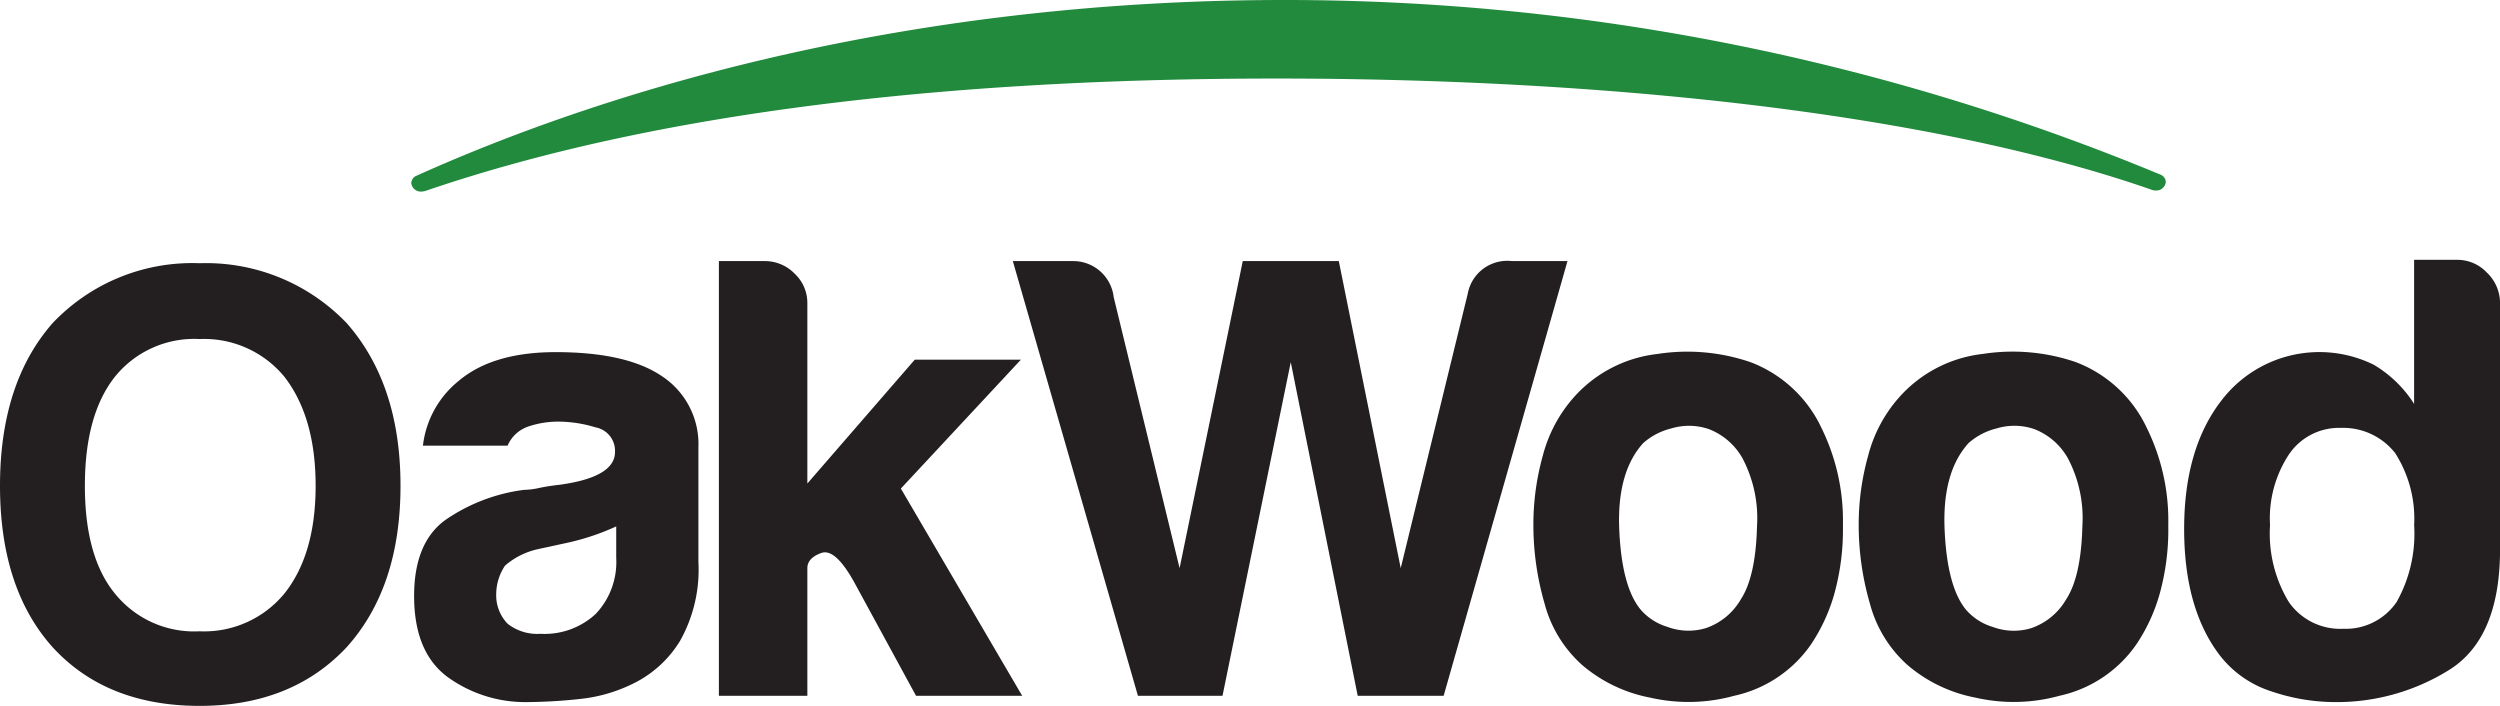 <?xml version="1.0" encoding="UTF-8"?>
<svg xmlns="http://www.w3.org/2000/svg" xmlns:xlink="http://www.w3.org/1999/xlink" id="Group_44" data-name="Group 44" width="192.954" height="54.481" viewBox="0 0 192.954 54.481">
  <defs>
    <clipPath id="clip-path">
      <rect id="Rectangle_1" data-name="Rectangle 1" width="192.954" height="54.481" fill="none"></rect>
    </clipPath>
  </defs>
  <g id="Mask_Group_1" data-name="Mask Group 1" clip-path="url(#clip-path)">
    <path id="Path_1" data-name="Path 1" d="M215.33,13.511a.006.006,0,0,0,0-.006l-.136-.056-.007,0A176.138,176.138,0,0,0,147.617,0c-27.707,0-50.75,6.271-67,13.582l0,0a.633.633,0,0,0-.362.547.733.733,0,0,0,.792.655.954.954,0,0,0,.258-.039s0,0,0,.006C99.2,8.616,122,6.062,147.026,6.062c24.815,0,50.142,2.541,67.471,8.554a.906.906,0,0,0,.384.086.732.732,0,0,0,.791-.654.626.626,0,0,0-.342-.537" transform="translate(-48.512)" fill="#218a3d"></path>
    <path id="Path_2" data-name="Path 2" d="M449.552,51.721a3.121,3.121,0,0,0-2.341-1.024H443.9V61.816a9.3,9.3,0,0,0-3.121-3.025,9.51,9.51,0,0,0-11.8,2.829q-2.829,3.707-2.828,9.849,0,6.244,2.828,9.851a8.173,8.173,0,0,0,3.9,2.682,15.4,15.4,0,0,0,4.974.83,16.371,16.371,0,0,0,8.68-2.439q4-2.435,4-9.362V54.013a3.256,3.256,0,0,0-.976-2.292m-7.021,25.405a4.748,4.748,0,0,1-4.1,2.047,4.84,4.84,0,0,1-4.195-2.047,10.177,10.177,0,0,1-1.461-5.949,8.959,8.959,0,0,1,1.461-5.462,4.658,4.658,0,0,1,4-2.047,5.1,5.1,0,0,1,4.2,1.951,9.411,9.411,0,0,1,1.462,5.559,10.736,10.736,0,0,1-1.365,5.949" transform="translate(-257.575 -30.643)" fill="#231f20"></path>
    <path id="Path_3" data-name="Path 3" d="M15.41,51.359A14.846,14.846,0,0,0,4.06,55.983Q0,60.61,0,68.536T4.06,80.994q4.153,4.53,11.35,4.53,7.1,0,11.349-4.53,4.153-4.623,4.153-12.458T26.759,55.983A15.029,15.029,0,0,0,15.41,51.359m6.551,25.482a8.014,8.014,0,0,1-6.551,2.926,7.853,7.853,0,0,1-6.552-2.926Q6.55,74.009,6.551,68.536t2.307-8.4a7.859,7.859,0,0,1,6.552-2.925,8.021,8.021,0,0,1,6.551,2.925q2.4,3.115,2.4,8.4t-2.4,8.305" transform="translate(0 -31.043)" fill="#231f20"></path>
    <path id="Path_4" data-name="Path 4" d="M102.743,84.885V76.01a6.264,6.264,0,0,0-2.828-5.461Q97.183,68.7,91.723,68.7q-4.877,0-7.51,2.243a7.517,7.517,0,0,0-2.732,4.974h6.535a2.662,2.662,0,0,1,1.561-1.463,7.136,7.136,0,0,1,2.438-.39,9.99,9.99,0,0,1,2.779.439,1.847,1.847,0,0,1,1.512,1.9q0,1.952-4.291,2.536c-.585.065-1.106.146-1.561.244a5.758,5.758,0,0,1-1.169.147,13.738,13.738,0,0,0-6.095,2.34Q80.8,83.423,80.8,87.52q0,4.385,2.633,6.29a10.227,10.227,0,0,0,6.144,1.9,39.266,39.266,0,0,0,4.048-.244,12,12,0,0,0,4.339-1.315,8.676,8.676,0,0,0,3.364-3.17,11.208,11.208,0,0,0,1.414-6.1m-7.9,4a5.8,5.8,0,0,1-4.291,1.559,3.7,3.7,0,0,1-2.536-.778,3.17,3.17,0,0,1-.877-2.342,3.976,3.976,0,0,1,.682-2.146,5.786,5.786,0,0,1,2.537-1.268l2.242-.486a18.555,18.555,0,0,0,3.8-1.269v2.438a5.8,5.8,0,0,1-1.561,4.292" transform="translate(-48.838 -41.522)" fill="#231f20"></path>
    <path id="Path_5" data-name="Path 5" d="M155.48,84.494h8.193L154.31,68.5l9.265-9.948h-8.192l-8.29,9.558V54.163a3.092,3.092,0,0,0-.975-2.243,3.2,3.2,0,0,0-2.341-.975h-3.512V84.494h6.828v-9.85c0-.519.356-.91,1.072-1.17s1.561.487,2.536,2.243Z" transform="translate(-84.78 -30.793)" fill="#231f20"></path>
    <path id="Path_6" data-name="Path 6" d="M236.138,50.945a3.1,3.1,0,0,0-3.415,2.535l-5.169,21.164-4.779-23.7h-7.412l-4.876,23.7L205.4,53.723a3.137,3.137,0,0,0-3.11-2.778h-4.674l9.655,33.549H213.8l5.267-25.747,5.167,25.747h6.633l9.558-33.549Z" transform="translate(-119.444 -30.793)" fill="#231f20"></path>
    <path id="Path_7" data-name="Path 7" d="M320.63,91.19a13.676,13.676,0,0,0,1.758-3.8,18.572,18.572,0,0,0,.683-5.363,16.2,16.2,0,0,0-1.657-7.51,9.949,9.949,0,0,0-5.462-5.071,15.053,15.053,0,0,0-7.217-.634A10.136,10.136,0,0,0,302.2,72.27a10.92,10.92,0,0,0-2.292,4.389,19.7,19.7,0,0,0-.728,5.265,21.754,21.754,0,0,0,.877,6.194,9.621,9.621,0,0,0,2.924,4.73,11.357,11.357,0,0,0,5.219,2.487,13.267,13.267,0,0,0,6.487-.147,9.728,9.728,0,0,0,5.947-4m-5.459-3.412a4.992,4.992,0,0,1-2.683,2.193,4.65,4.65,0,0,1-2.975-.1,4.386,4.386,0,0,1-2.048-1.318Q306,86.8,305.808,82.366t1.852-6.682a5.1,5.1,0,0,1,2.146-1.123,4.736,4.736,0,0,1,2.925.05,5.071,5.071,0,0,1,2.585,2.242,9.921,9.921,0,0,1,1.123,5.267q-.1,3.9-1.268,5.657" transform="translate(-180.831 -41.489)" fill="#231f20"></path>
    <path id="Path_8" data-name="Path 8" d="M379.434,69.443a15.05,15.05,0,0,0-7.217-.634,10.131,10.131,0,0,0-6.535,3.461,10.846,10.846,0,0,0-2.292,4.389,19.67,19.67,0,0,0-.731,5.265,21.77,21.77,0,0,0,.877,6.194,9.649,9.649,0,0,0,2.926,4.73,11.345,11.345,0,0,0,5.218,2.487,13.261,13.261,0,0,0,6.485-.147,9.736,9.736,0,0,0,5.949-4,13.631,13.631,0,0,0,1.757-3.8,18.545,18.545,0,0,0,.682-5.363,16.185,16.185,0,0,0-1.658-7.51,9.957,9.957,0,0,0-5.462-5.071m-.78,18.336a4.991,4.991,0,0,1-2.682,2.193,4.654,4.654,0,0,1-2.976-.1,4.381,4.381,0,0,1-2.048-1.318q-1.462-1.758-1.657-6.191t1.854-6.682a5.081,5.081,0,0,1,2.147-1.123,4.732,4.732,0,0,1,2.924.05,5.08,5.08,0,0,1,2.586,2.242,9.923,9.923,0,0,1,1.121,5.267q-.1,3.9-1.268,5.657" transform="translate(-219.202 -41.489)" fill="#231f20"></path>
  </g>
</svg>
